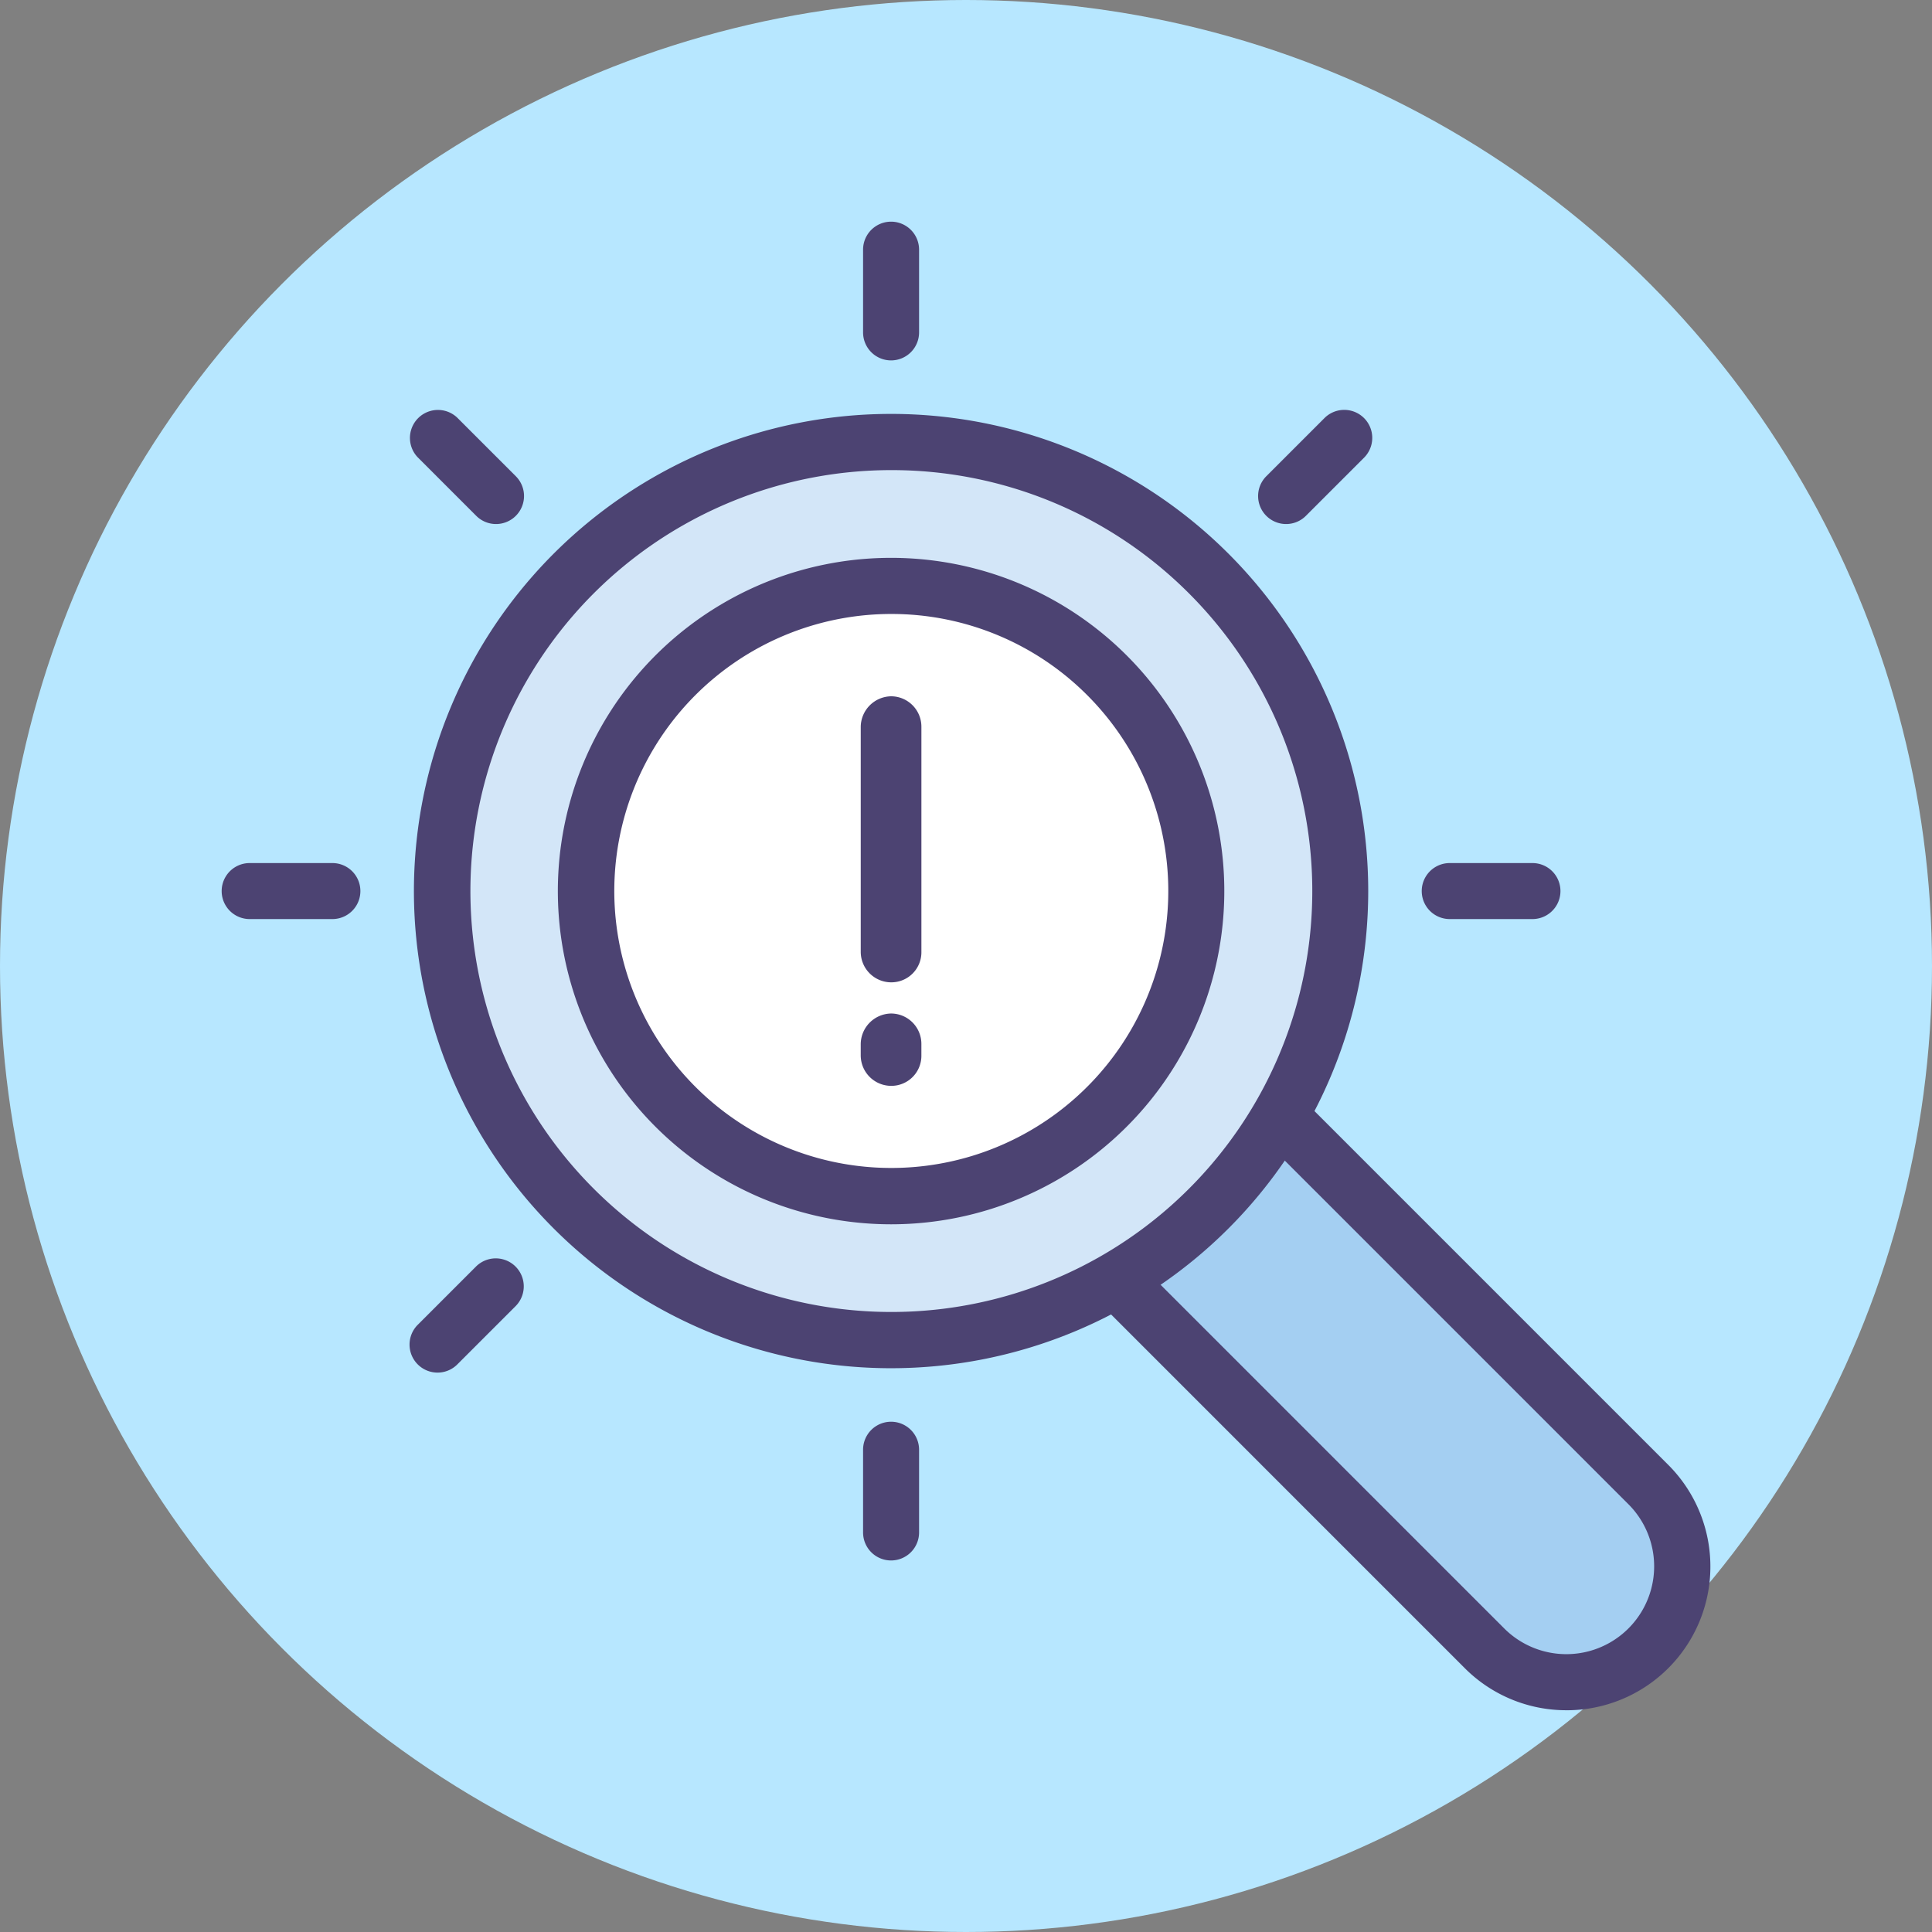 <svg xmlns="http://www.w3.org/2000/svg" width="414" height="414" viewBox="0 0 414 414">
  <rect x="0" y="0" width="414" height="414" fill="#808080" stroke="none"/>
  <g id="Discover" transform="translate(-49 -49)">
    <g id="Group_2" data-name="Group 2">
      <g id="Group_1" data-name="Group 1">
        <circle id="Ellipse_1" data-name="Ellipse 1" cx="207" cy="207" r="207" transform="translate(49 49)" fill="#B7E7FF"/>
      </g>
    </g>
    <g id="Group_23" data-name="Group 23">
      <g id="Group_9" data-name="Group 9">
        <g id="Group_3" data-name="Group 3">
          <path id="Path_1" data-name="Path 1" d="M402.227,402.227h0a24.819,24.819,0,0,1-35.1,0L264.793,299.892l35.1-35.1L402.227,367.128A24.819,24.819,0,0,1,402.227,402.227Z" fill="#a4cff2"/>
        </g>
        <g id="Group_4" data-name="Group 4">
          <path id="Path_2" data-name="Path 2" d="M384.677,415.481a30.72,30.72,0,0,1-21.792-9.013L260.55,304.135a6,6,0,0,1,0-8.484l35.1-35.1a6,6,0,0,1,8.486,0L406.47,362.886a30.8,30.8,0,0,1-21.793,52.6Zm-111.4-115.588,98.092,98.092a18.819,18.819,0,0,0,26.614-26.614l-98.092-98.092Z" fill="#4c4372"/>
        </g>
        <g id="Group_5" data-name="Group 5">
          <circle id="Ellipse_2" data-name="Ellipse 2" cx="96.247" cy="96.247" r="96.247" transform="translate(143.697 143.697)" fill="#d3e6f8"/>
        </g>
        <g id="Group_6" data-name="Group 6">
          <circle id="Ellipse_3" data-name="Ellipse 3" cx="65.406" cy="65.406" r="65.406" transform="translate(174.538 174.538)" fill="#fff"/>
        </g>
        <g id="Group_7" data-name="Group 7">
          <path id="Path_3" data-name="Path 3" d="M239.944,342.19a102.247,102.247,0,1,1,72.3-174.546h0a102.247,102.247,0,0,1-72.3,174.546Zm0-192.451a90.2,90.2,0,1,0,63.813,26.39A89.964,89.964,0,0,0,239.944,149.739Z" fill="#4c4372"/>
        </g>
        <g id="Group_8" data-name="Group 8">
          <path id="Path_4" data-name="Path 4" d="M239.943,311.35a71.406,71.406,0,1,1,50.492-121.9h0a71.406,71.406,0,0,1-50.492,121.9Zm0-130.785a59.356,59.356,0,1,0,42.006,17.371A59.22,59.22,0,0,0,239.944,180.565Z" fill="#4c4372"/>
        </g>
      </g>
      <g id="Group_11" data-name="Group 11">
        <g id="Group_10" data-name="Group 10">
          <path id="Path_5" data-name="Path 5" d="M233.444,252.942V204.765a6.618,6.618,0,0,1,6.559-6.56,6.516,6.516,0,0,1,6.44,6.56v48.177A6.44,6.44,0,0,1,240,259.5,6.54,6.54,0,0,1,233.444,252.942ZM240,281.683a6.539,6.539,0,0,1-6.559-6.558v-2.386A6.616,6.616,0,0,1,240,266.181a6.514,6.514,0,0,1,6.44,6.558v2.386A6.44,6.44,0,0,1,240,281.683Z" fill="#4c4372"/>
        </g>
      </g>
      <g id="Group_14" data-name="Group 14">
        <g id="Group_12" data-name="Group 12">
          <path id="Path_6" data-name="Path 6" d="M239.944,126.229a6,6,0,0,1-6-6V102.5a6,6,0,1,1,12,0v17.726A6,6,0,0,1,239.944,126.229Z" fill="#4c4372"/>
        </g>
        <g id="Group_13" data-name="Group 13">
          <path id="Path_7" data-name="Path 7" d="M239.944,383.384a6,6,0,0,1-6-6V359.657a6,6,0,0,1,12,0v17.727A6,6,0,0,1,239.944,383.384Z" fill="#4c4372"/>
        </g>
      </g>
      <g id="Group_17" data-name="Group 17">
        <g id="Group_15" data-name="Group 15">
          <path id="Path_8" data-name="Path 8" d="M324.594,161.293a6,6,0,0,1-4.243-10.242l12.534-12.534A6,6,0,0,1,341.37,147l-12.534,12.534A5.975,5.975,0,0,1,324.594,161.293Z" fill="#4c4372"/>
        </g>
        <g id="Group_16" data-name="Group 16">
          <path id="Path_9" data-name="Path 9" d="M142.759,343.128a6,6,0,0,1-4.243-10.242l12.534-12.534a6,6,0,0,1,8.485,8.484L147,341.37A5.979,5.979,0,0,1,142.759,343.128Z" fill="#4c4372"/>
        </g>
      </g>
      <g id="Group_20" data-name="Group 20">
        <g id="Group_18" data-name="Group 18">
          <path id="Path_10" data-name="Path 10" d="M377.383,245.943H359.657a6,6,0,0,1,0-12h17.726a6,6,0,0,1,0,12Z" fill="#4c4372"/>
        </g>
        <g id="Group_19" data-name="Group 19">
          <path id="Path_11" data-name="Path 11" d="M120.229,245.943H102.5a6,6,0,0,1,0-12h17.726a6,6,0,0,1,0,12Z" fill="#4c4372"/>
        </g>
      </g>
      <g id="Group_22" data-name="Group 22">
        <g id="Group_21" data-name="Group 21">
          <path id="Path_12" data-name="Path 12" d="M155.293,161.293a5.981,5.981,0,0,1-4.243-1.758L138.516,147A6,6,0,0,1,147,138.517l12.534,12.534a6,6,0,0,1-4.242,10.242Z" fill="#4c4372"/>
        </g>
      </g>
    </g>
  </g>
</svg>
